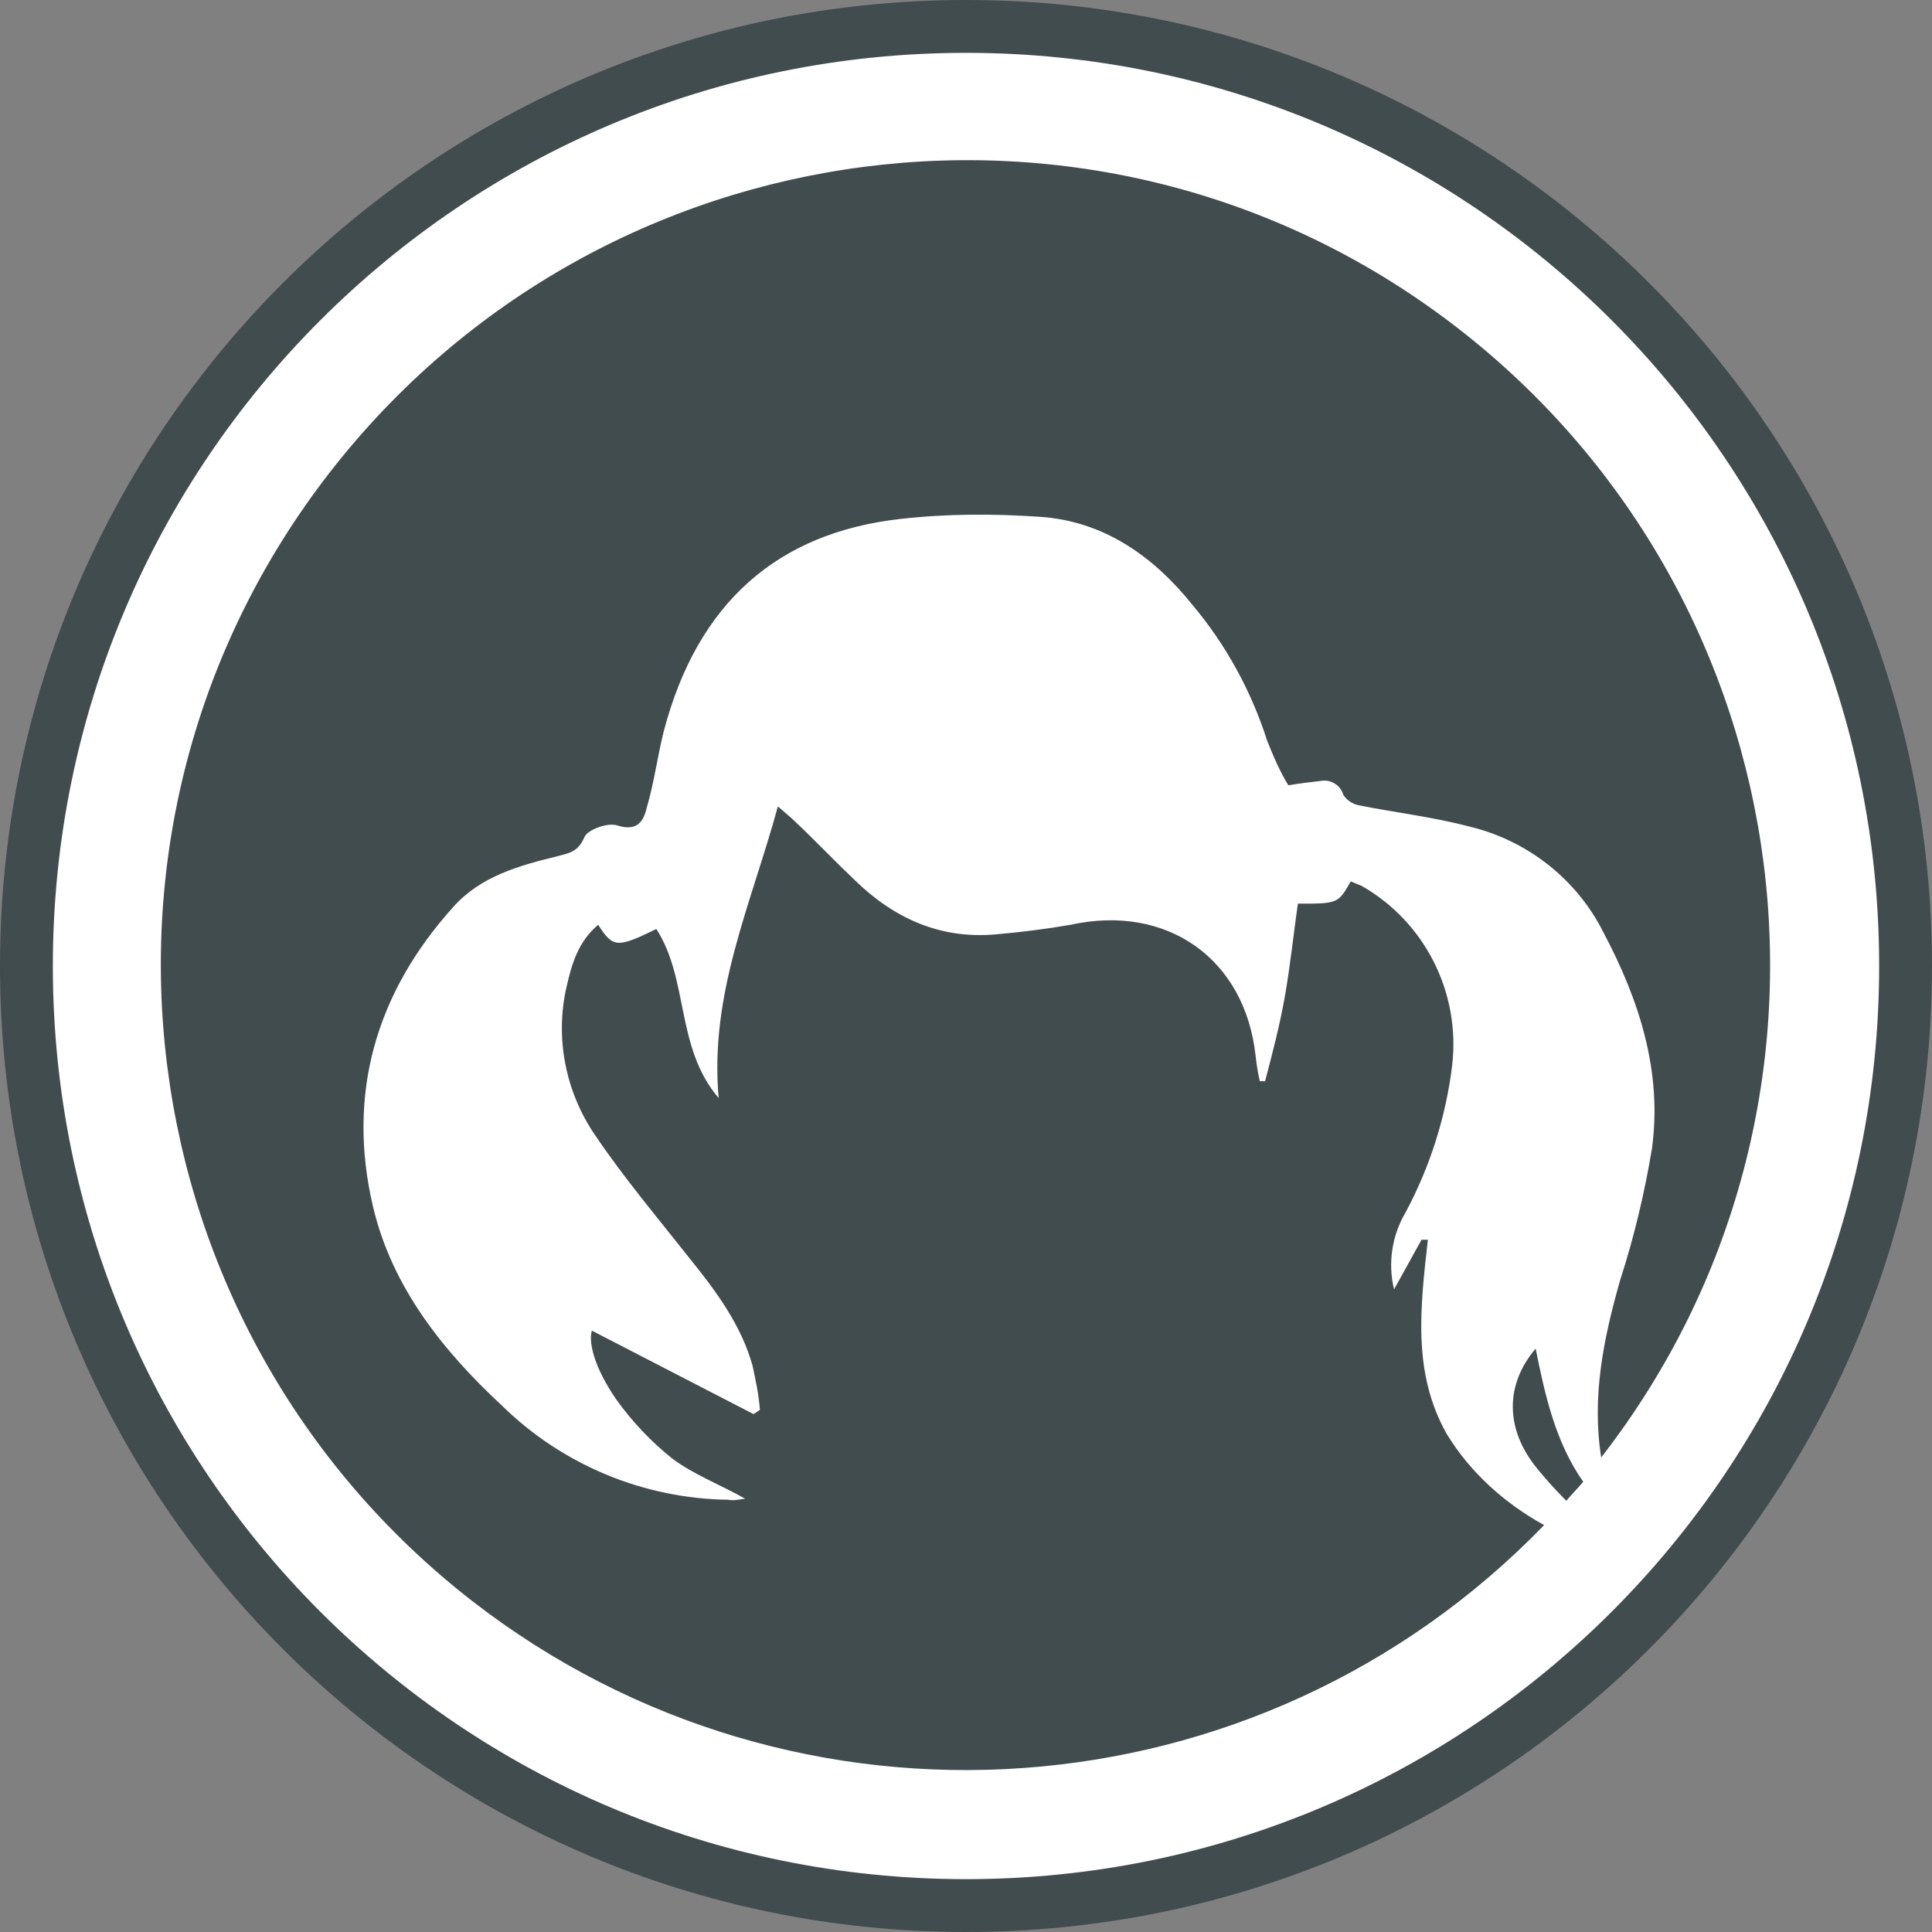 <?xml version="1.0" encoding="utf-8"?>
<!-- Generator: Adobe Illustrator 25.2.0, SVG Export Plug-In . SVG Version: 6.00 Build 0)  -->
<svg version="1.1" id="Ebene_1" xmlns="http://www.w3.org/2000/svg" xmlns:xlink="http://www.w3.org/1999/xlink" x="0px" y="0px"
	 viewBox="0 0 182.8 182.8" style="enable-background:new 0 0 182.8 182.8;" xml:space="preserve">
<rect x="0" y="0" width="182.8" height="182.8" fill="#808080" stroke="none"/>
<style type="text/css">
	.st0{fill:#FFFFFF;}
	.st1{fill:#414C4E;}
	.st2{fill:none;stroke:#414C4E;stroke-width:5;stroke-miterlimit:10;}
</style>
<g id="Ebene_2_1_">
	<g id="Ebene_1-2">
		<circle class="st0" cx="91.5" cy="91.3" r="88.6"/>
		<path class="st1" d="M145.4,138.9c0.9,1.1,1.8,2.1,2.8,3.1c0.5-0.6,1.1-1.2,1.6-1.8c-2.6-3.7-3.6-8.1-4.5-12.6
			C142.4,131,142.4,135.2,145.4,138.9z"/>
		<path class="st1" d="M136.9,135.7c-3.3-5.8-2.5-12.1-1.8-18.4h-0.6l-2.6,4.7c-0.6-2.5-0.2-5.1,1.1-7.3c2.3-4.3,3.8-9,4.4-13.9
			c0.8-6.9-2.6-13.6-8.6-17c-0.3-0.1-0.7-0.3-1-0.4c-1.2,2.1-1.2,2.1-5,2.1c-0.4,2.8-0.7,5.7-1.2,8.6s-1.2,5.5-1.9,8.2h-0.5
			c-0.2-0.8-0.3-1.6-0.4-2.4c-1-9.2-8.4-14.4-17.5-12.4c-2.3,0.4-4.7,0.7-7,0.9c-5.3,0.5-9.7-1.5-13.4-5.1c-1.9-1.8-3.7-3.7-5.6-5.5
			c-0.4-0.4-0.9-0.8-1.7-1.5c-2.5,9.2-6.5,17.7-5.6,27.6c-4.1-4.8-2.8-11.2-5.9-16c-3.7,1.8-4.1,1.8-5.5-0.4c-1.9,1.6-2.5,3.7-3,5.9
			c-1.1,4.8-0.1,9.9,2.7,14c2.7,4,5.9,7.8,8.9,11.6c2.5,3.1,4.9,6.3,6,10.2c0.3,1.4,0.6,2.8,0.7,4.2l-0.6,0.4L56,125.9
			c-0.3,1,0.1,3.3,2.3,6.5c1.5,2.1,3.3,4,5.3,5.6c2,1.5,4.4,2.4,6.9,3.8c-0.7,0.1-1.1,0.2-1.6,0.1c-8-0.1-15.7-3.3-21.4-8.9
			c-5.6-5.2-10.4-11.2-12.2-18.8c-2.5-10.6,0.2-20.2,7.6-28.4c2.6-2.9,6.2-3.9,9.9-4.8c1.1-0.3,1.9-0.4,2.5-1.8
			c0.3-0.7,2.2-1.4,3.1-1.1c1.9,0.6,2.5-0.4,2.8-1.7c0.7-2.4,1-4.8,1.6-7.2C66,57,73.6,50.4,85.2,49.1c4.4-0.5,8.8-0.5,13.2-0.2
			c6,0.4,10.7,3.7,14.4,8.3c3.2,3.8,5.6,8.2,7.1,12.9c0.6,1.5,1.2,2.9,2,4.2c1.2-0.2,2.1-0.3,3-0.4c0.9-0.2,1.9,0.3,2.2,1.3
			c0.3,0.5,0.9,0.9,1.5,1c3.5,0.7,7,1.1,10.4,2c5.5,1.3,10.2,5,12.7,10c3.4,6.4,5.6,13.2,4.6,20.5c-0.7,4.2-1.7,8.4-3,12.4
			c-1.6,5.6-2.7,11.1-1.8,16.8c25.8-33.2,19.7-81-13.5-106.8S57,11.5,31.2,44.7s-19.7,81,13.5,106.8c30.7,23.8,74.4,20.7,101.4-7.2
			C142.3,142.2,139.1,139.3,136.9,135.7z"/>
		<path class="st2" d="M180.3,91.4c0,49.1-39.8,88.9-88.9,88.9S2.5,140.5,2.5,91.4c0-49.1,39.8-88.9,88.9-88.9c0,0,0,0,0,0
			C140.5,2.5,180.3,42.3,180.3,91.4z"/>
	</g>
</g>
</svg>
